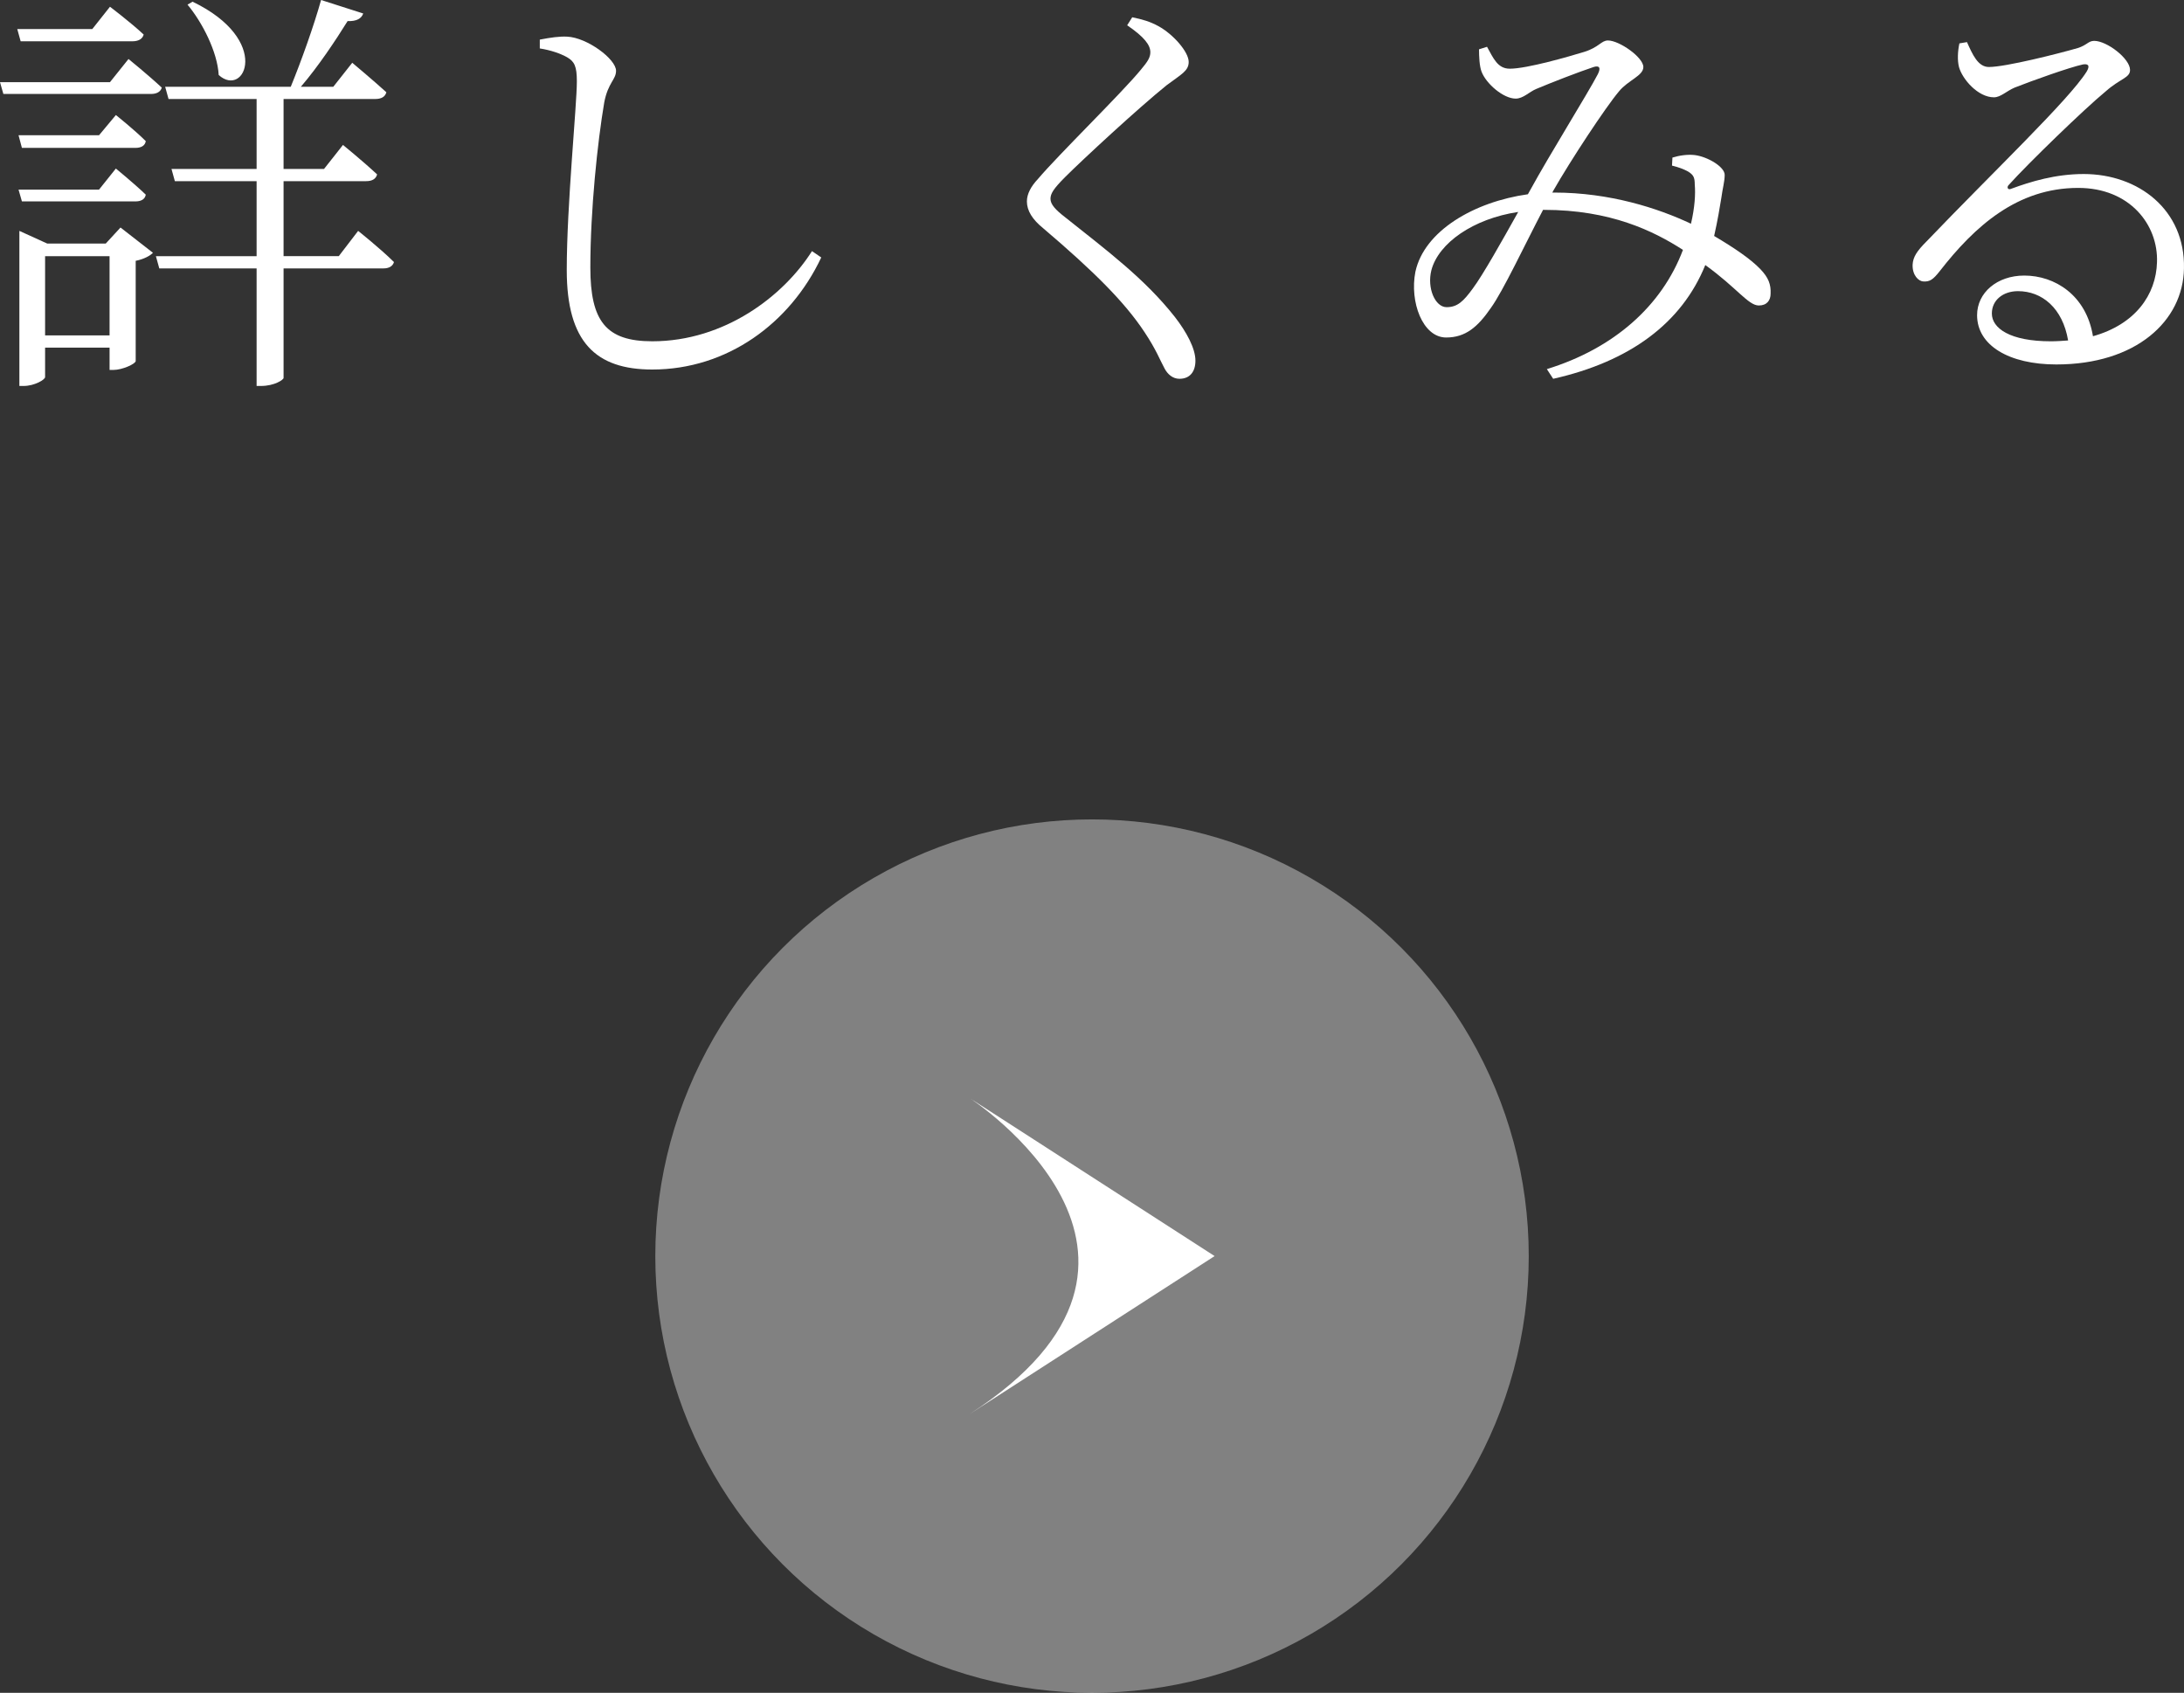 <?xml version="1.0" encoding="UTF-8"?><svg id="_レイヤー_1" xmlns="http://www.w3.org/2000/svg" viewBox="0 0 309.917 240.223"><rect x="0" y="0" width="309.917" height="240.223" fill="#333333" stroke="none"/><defs><style>.cls-1{opacity:.38;}.cls-1,.cls-2{fill:#fff;stroke-width:0px;}</style></defs><path class="cls-2" d="M18.237,8.372s2.869,2.33,4.723,4.065c-.18.598-.717.897-1.555.897H.479l-.479-1.674h15.605l2.631-3.287ZM2.93,5.86l-.479-1.735h10.644l2.51-3.168s2.93,2.213,4.784,3.946c-.18.658-.777.957-1.613.957H2.93ZM14.053,19.194l2.391-2.869s2.631,2.092,4.245,3.705c-.119.658-.658.957-1.494.957H3.11l-.479-1.793h11.421ZM3.11,28.582l-.479-1.674h11.421l2.391-2.991s2.631,2.153,4.245,3.708c-.119.658-.658.957-1.494.957H3.11ZM17.102,32.287l4.604,3.588c-.42.418-1.256.897-2.451,1.137v14.23c-.061.418-1.914,1.254-3.17,1.254h-.537v-3.168H6.399v4.186c0,.357-1.496,1.256-3.051,1.256h-.598v-22.005l3.948,1.795h8.309l2.094-2.274ZM15.547,47.594v-11.24H6.399v11.24h9.148ZM50.823,32.766s3.229,2.571,5.083,4.424c-.18.598-.717.899-1.494.899h-14.172v15.545c0,.238-1.254,1.137-3.227,1.137h-.6v-16.682h-13.81l-.479-1.735h14.289v-10.644h-11.599l-.479-1.732h12.078v-9.925h-12.496l-.479-1.735h17.819c1.494-3.647,3.287-8.669,4.305-12.318l5.979,1.914c-.24.717-.957,1.135-2.213,1.076-1.674,2.69-4.126,6.397-6.638,9.327h4.604l2.692-3.409s2.93,2.451,4.842,4.186c-.18.656-.717.957-1.613.957h-12.976v9.925h5.741l2.69-3.409s2.93,2.391,4.844,4.186c-.18.656-.719.955-1.555.955h-11.72v10.644h7.833l2.75-3.588ZM27.326.24c11.3,5.44,7.413,13.752,3.708,10.404-.18-3.29-2.332-7.474-4.424-9.986l.717-.418Z"/><path class="cls-2" d="M76.598,6.876v-1.254c1.553-.299,2.809-.479,3.885-.42,2.811.121,6.936,3.17,6.936,4.844,0,1.256-1.137,1.674-1.674,4.483-.957,5.622-1.973,15.307-1.973,23.438,0,7.595,2.211,10.464,8.788,10.464,10.285,0,18.655-6.458,22.661-12.794l1.317.897c-4.424,9.386-13.394,15.904-23.978,15.904-8.011,0-12.136-3.887-12.136-14.111,0-9.269,1.434-23.319,1.434-26.787,0-2.153-.357-2.811-1.375-3.409-.957-.537-2.332-1.016-3.885-1.256Z"/><path class="cls-2" d="M159.95,3.588l.717-1.137c1.436.299,2.512.598,3.708,1.256,2.092,1.137,4.305,3.647,4.305,5.083,0,1.256-1.018,1.735-3.11,3.287-4.006,3.229-11.898,10.525-14.41,13.035-1.732,1.735-2.092,2.393-2.092,3.11,0,.777.717,1.555,2.034,2.571,6.157,4.903,11.359,8.79,15.605,14.172,1.674,2.153,2.928,4.483,2.928,6.217,0,1.555-.775,2.571-2.272,2.571-.955,0-1.674-.658-2.092-1.434-.658-1.198-1.195-2.692-2.869-5.202-2.811-4.247-7.116-8.552-14.349-14.709-1.555-1.256-2.332-2.512-2.332-3.827,0-1.076.598-2.153,1.555-3.17,2.989-3.528,11.837-12.136,14.588-15.484,1.018-1.198,1.375-1.795,1.375-2.512,0-1.016-.836-2.153-3.287-3.827Z"/><path class="cls-2" d="M237.324,22.362c.957-.299,2.153-.479,3.168-.357,1.854.238,4.247,1.674,4.247,2.809,0,.957-.299,1.914-.479,3.29-.18,1.135-.539,3.287-1.018,5.382,2.93,1.732,5.202,3.287,6.577,4.723,1.137,1.195,1.496,2.153,1.436,3.467,0,.957-.539,1.674-1.674,1.674-1.494,0-3.11-2.51-7.593-5.739-3.35,8.251-10.705,13.691-21.585,16.143l-.899-1.375c9.507-2.93,16.324-8.968,19.313-16.92-4.184-2.692-10.285-5.68-19.731-5.68h-.119c-2.631,5.022-5.68,11.538-7.415,13.931-1.854,2.69-3.586,4.184-6.337,4.184-3.348,0-5.202-5.081-4.366-9.327,1.256-5.8,8.312-9.925,15.965-11.001l.299-.537c2.811-5.143,8.193-13.752,9.626-16.502.479-.957.18-1.256-.598-1.018-2.153.719-5.86,2.153-8.132,3.11-1.016.418-1.854,1.375-2.93,1.375-1.732,0-4.184-2.092-4.842-3.827-.299-.777-.359-2.153-.359-3.168l1.137-.359c.897,1.613,1.494,3.11,3.229,3.11,2.451,0,8.431-1.735,10.583-2.393,2.092-.656,2.391-1.613,3.348-1.613,1.613,0,5.022,2.391,5.022,3.766,0,1.256-2.153,1.854-3.467,3.469-1.914,2.272-6.876,9.806-9.327,14.109l-.121.24h.299c7.833,0,14.709,2.211,19.374,4.424.537-2.272.658-4.245.537-5.561,0-1.016-.18-1.375-.955-1.854-.658-.357-1.317-.598-2.274-.836l.061-1.137ZM215.44,30.076c-6.397.957-11.3,4.424-12.318,8.251-.656,2.571.539,5.262,2.153,5.262,1.555,0,2.393-.838,3.708-2.631,1.436-1.914,4.186-6.817,6.458-10.882Z"/><path class="cls-2" d="M279.122,5.979c.777,1.735,1.553,3.528,3.108,3.528,2.393,0,9.925-1.912,12.617-2.69,1.315-.418,1.494-1.018,2.332-1.018,1.793,0,5.081,2.512,5.081,4.128,0,1.135-1.375,1.195-3.467,3.049-3.049,2.51-11.001,10.224-13.691,13.212-.42.359-.18.838.299.598,2.75-1.016,6.278-2.092,10.282-2.092,7.775,0,14.41,5.083,14.23,13.394-.119,7.474-6.815,13.63-18.115,13.63-6.696,0-11.242-2.69-11.242-6.995,0-3.168,2.811-5.62,6.698-5.62,4.303,0,8.788,2.75,9.745,8.61,5.979-1.674,8.968-5.86,9.087-10.525.18-5.26-3.827-10.523-11.179-10.523-8.61,0-14.65,5.382-19.672,11.839-.897,1.135-1.375,1.494-2.272,1.434-.717,0-1.616-.897-1.555-2.391.061-1.076.598-1.912,1.973-3.287,9.388-9.806,20.21-20.09,22.722-24.097.537-.897.18-1.137-.539-1.016-1.912.418-7.114,2.272-9.687,3.287-1.135.479-1.973,1.375-2.928,1.375-2.274,0-4.485-2.571-4.964-4.305-.238-.957-.18-2.211.061-3.348l1.076-.18ZM293.472,48.313c-.777-4.604-3.708-6.997-7.116-6.997-2.092,0-3.705,1.256-3.705,3.17,0,2.092,2.571,3.946,8.37,3.946.836,0,1.674-.061,2.451-.119Z"/><circle class="cls-1" cx="154.962" cy="178.25" r="61.973"/><path class="cls-2" d="M137.566,200.685l34.792-22.44-34.792-22.44s34.792,22.44,0,44.88Z"/></svg>